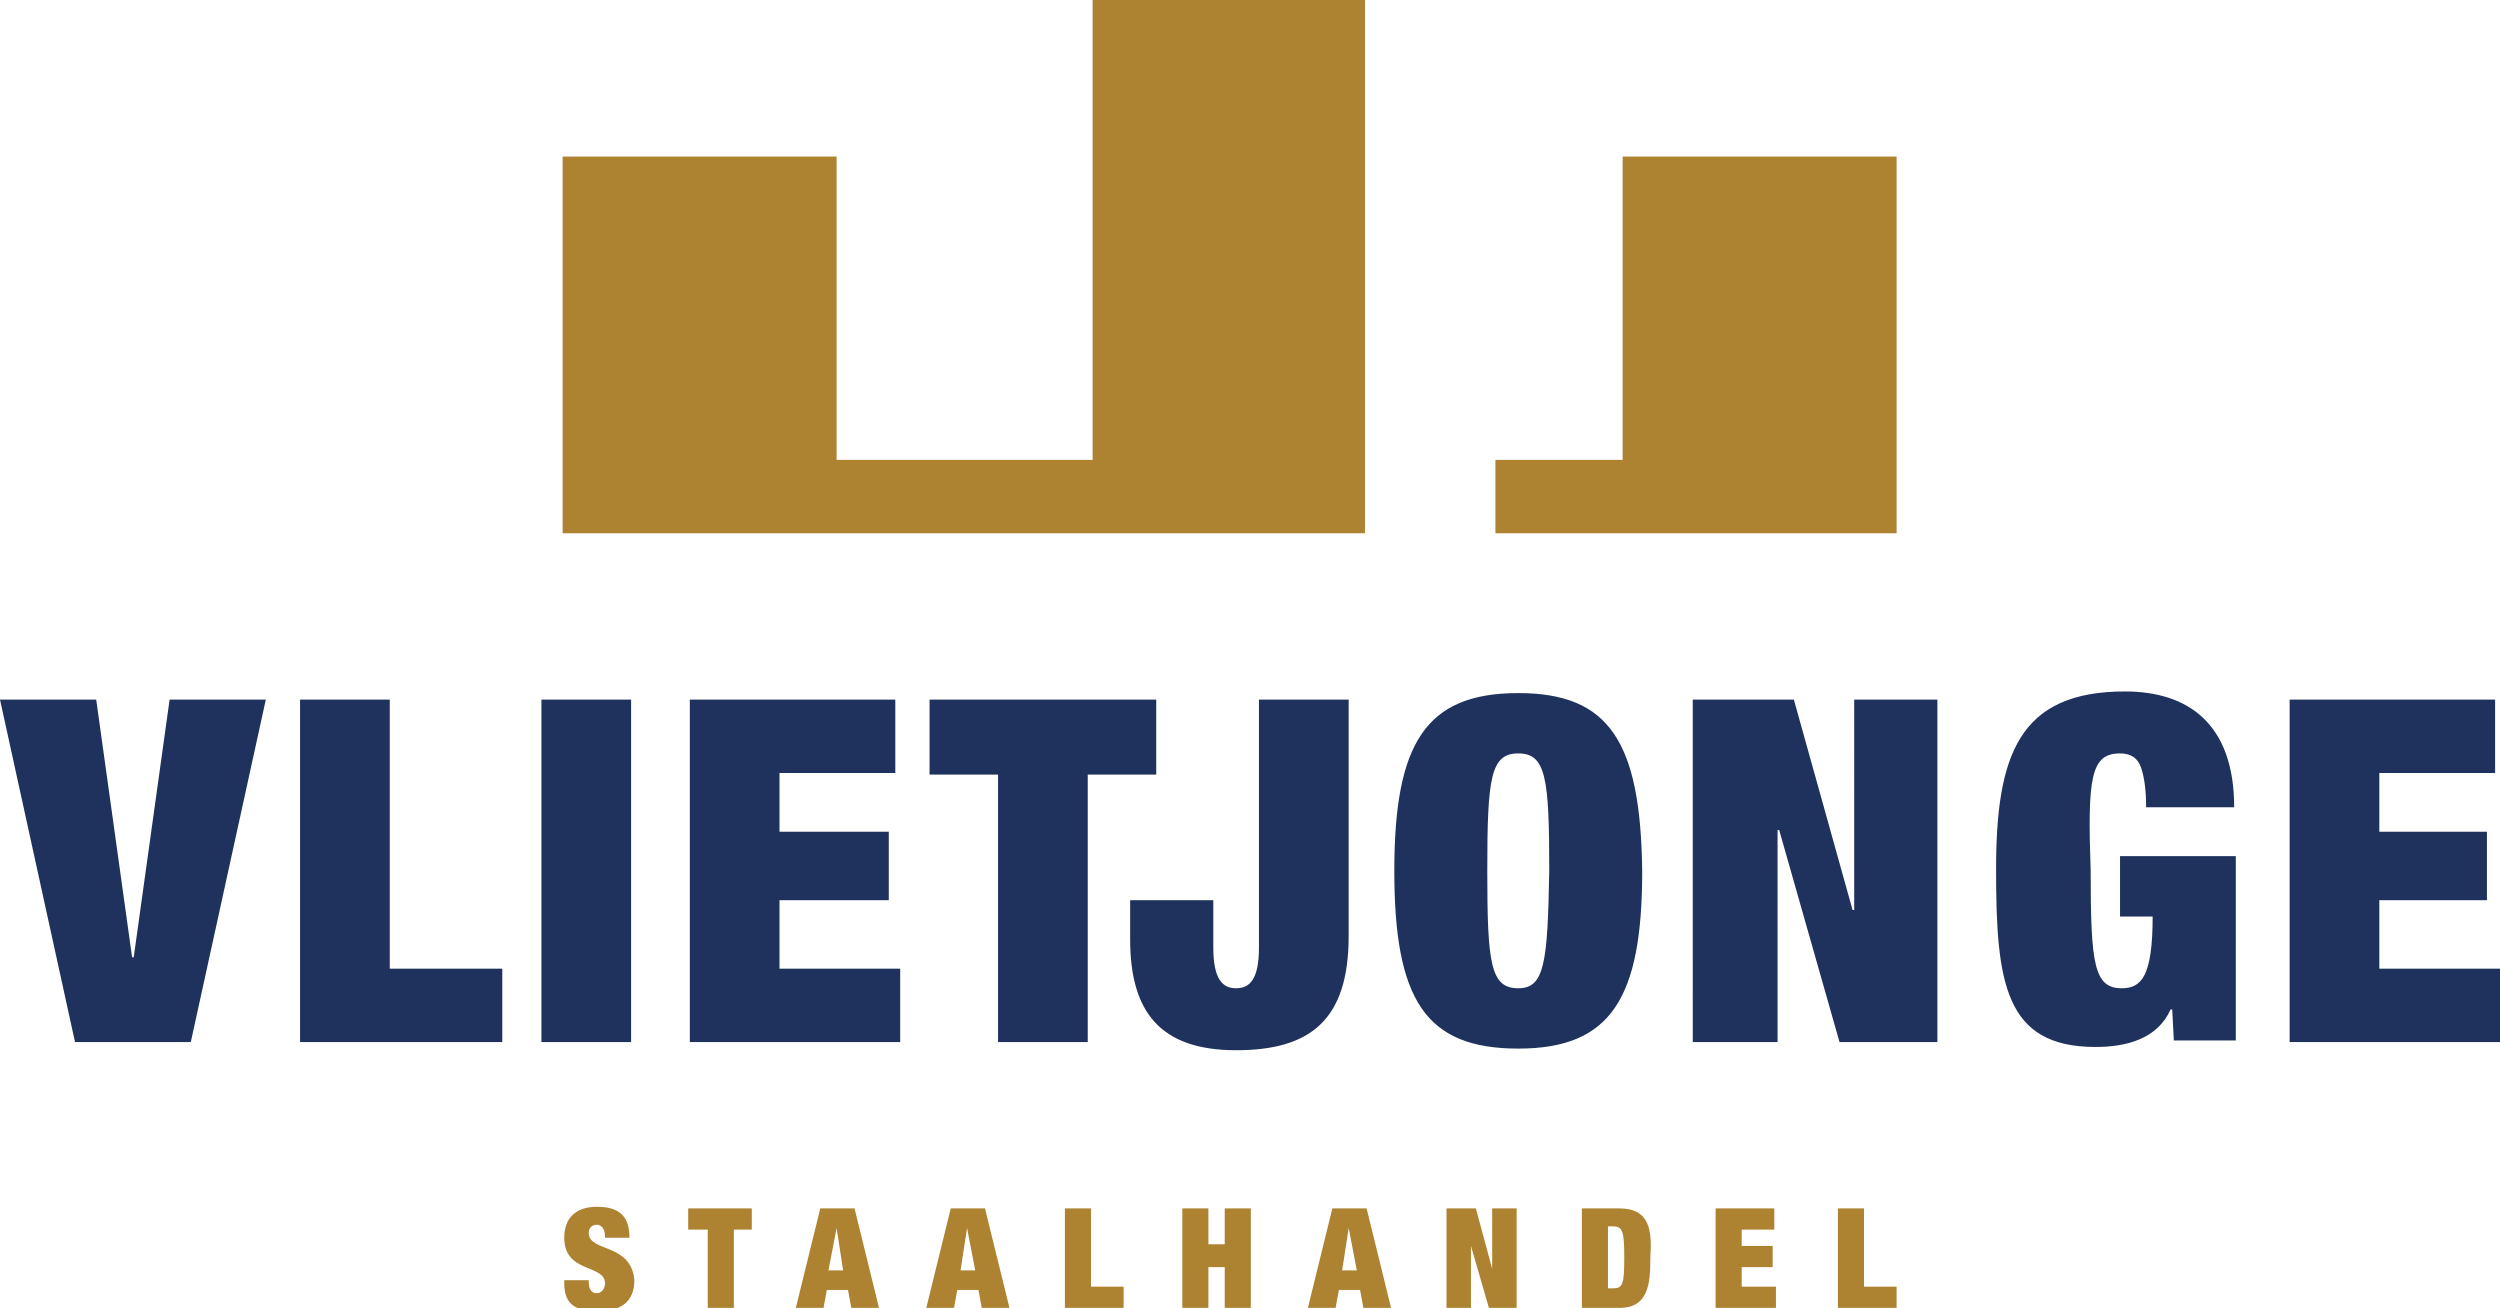 <svg baseProfile="tiny" xmlns="http://www.w3.org/2000/svg" viewBox="0 0 153.3 80.2" overflow="visible"><path fill="#AD8231" d="M36.1 75.6c0-.3.2-.5.5-.5s.5.3.5.7v.1h1.5c0-1.3-.6-1.9-2-1.9-1.3 0-2 .7-2 1.9 0 2.2 2.5 1.6 2.5 2.8 0 .3-.2.6-.5.6s-.5-.2-.5-.7v-.1h-1.5v.2c0 1.3.7 1.7 2.1 1.7 1.4 0 2.2-.6 2.2-1.9-.2-2.3-2.8-1.7-2.8-2.9zM42.2 74.1v1.3h1.2v4.8H45v-4.8h1.1v-1.3zM51.3 75.3l.4 2.6h-.9l.5-2.6zm-1-1.2l-1.5 6.1h1.7l.2-1.1H52l.2 1.1h1.7l-1.5-6.1h-2.1zM59.3 75.3l.5 2.6h-.9l.4-2.6zm-1-1.2l-1.5 6.1h1.7l.2-1.1H60l.2 1.1h1.7l-1.5-6.1h-2.1zM65.3 74.1v6.1h3.6v-1.3h-2v-4.8zM75.1 74.1v2.2h-1v-2.2h-1.6v6.1h1.6v-2.5h1v2.5h1.6v-6.1zM82.7 75.3l.5 2.6h-.9l.4-2.6zm-1-1.2l-1.5 6.1h1.7l.2-1.1h1.3l.2 1.1h1.7l-1.5-6.1h-2.1zM91.5 74.1v3.7l-1-3.7h-1.8v6.1h1.5v-3.8l1.1 3.8H93v-6.1z"/><path fill="none" d="M98.9 75.2h-.3V79h.3c.6 0 .7-.3.7-1.9 0-1.6-.1-1.9-.7-1.9z"/><path fill="#AD8231" d="M99.3 74.1H97v6.1h2.3c1.8 0 1.9-1.5 1.9-3.1.1-1.6 0-3-1.9-3zm-.4 4.9h-.3v-3.8h.3c.6 0 .7.3.7 1.9 0 1.7-.1 1.9-.7 1.9zM105.2 74.1v6.1h3.7v-1.3h-2.1v-1.2h1.9v-1.3h-1.9v-1h2v-1.3zM112.7 74.1v6.1h3.6v-1.3h-2v-4.8z"/><path fill="#1F325D" d="M10.4 42.9L8.2 58.7h-.1L5.9 42.9H0l4.6 21h7.1l4.6-21zM18.4 42.9h5.5v16.5h6.9v4.5H18.4zM33.2 42.9h5.5v21h-5.5zM42.3 42.9h12.6v4.5h-7.1V51h6.7v4.2h-6.7v4.2h7.4v4.5H42.3zM61.2 47.5H57v-4.6h13.9v4.6h-4.2v16.4h-5.5z"/><path fill="none" d="M93.1 46.2c-1.7 0-1.9 1.5-1.9 7.2s.2 7.2 1.9 7.2 1.9-1.5 1.9-7.2c-.1-5.7-.3-7.2-1.9-7.2z"/><path fill="#1F325D" d="M69.3 55.2v2.4c0 4.4 1.8 6.8 6.5 6.8 4.6 0 6.9-1.9 6.9-7V42.9h-5.5v15.2c0 2-.6 2.5-1.4 2.5-.8 0-1.4-.5-1.4-2.5v-2.9h-5.1zM93.1 42.5c-5.7 0-7.6 3.1-7.6 10.9 0 7.9 1.9 10.9 7.6 10.9 5.7 0 7.6-3.1 7.6-10.9-.1-7.9-2-10.9-7.6-10.9zm0 18.1c-1.7 0-1.9-1.5-1.9-7.2s.2-7.2 1.9-7.2 1.9 1.5 1.9 7.2c-.1 5.7-.3 7.2-1.9 7.2zM103.8 42.9h6.2l3.6 12.9h.1V42.9h5.1v21h-6l-3.7-13h-.1v13h-5.2zM130 46.2c.7 0 1.1.3 1.3.9.2.6.3 1.4.3 2.4h5.4c0-5.1-2.8-7.1-6.7-7.1-6.5 0-7.9 3.9-7.9 10.9 0 6.9.5 10.9 6.1 10.9 1.9 0 3.8-.5 4.6-2.3h.1l.1 1.9h3.8V52.5H130v3.7h2c0 3.7-.7 4.4-1.9 4.4-1.7 0-1.9-1.5-1.9-7.2-.2-5.7 0-7.2 1.8-7.2zM140.4 42.9v21h12.9v-4.5h-7.4v-4.2h6.6V51h-6.6v-3.6h7.1v-4.5z"/><path fill="#AD8231" d="M67 0v28.2H51.3V9.6H34.5v23.1h49.2V0zM99.5 9.6v18.6h-7.8v4.5h24.6V9.6z"/></svg>